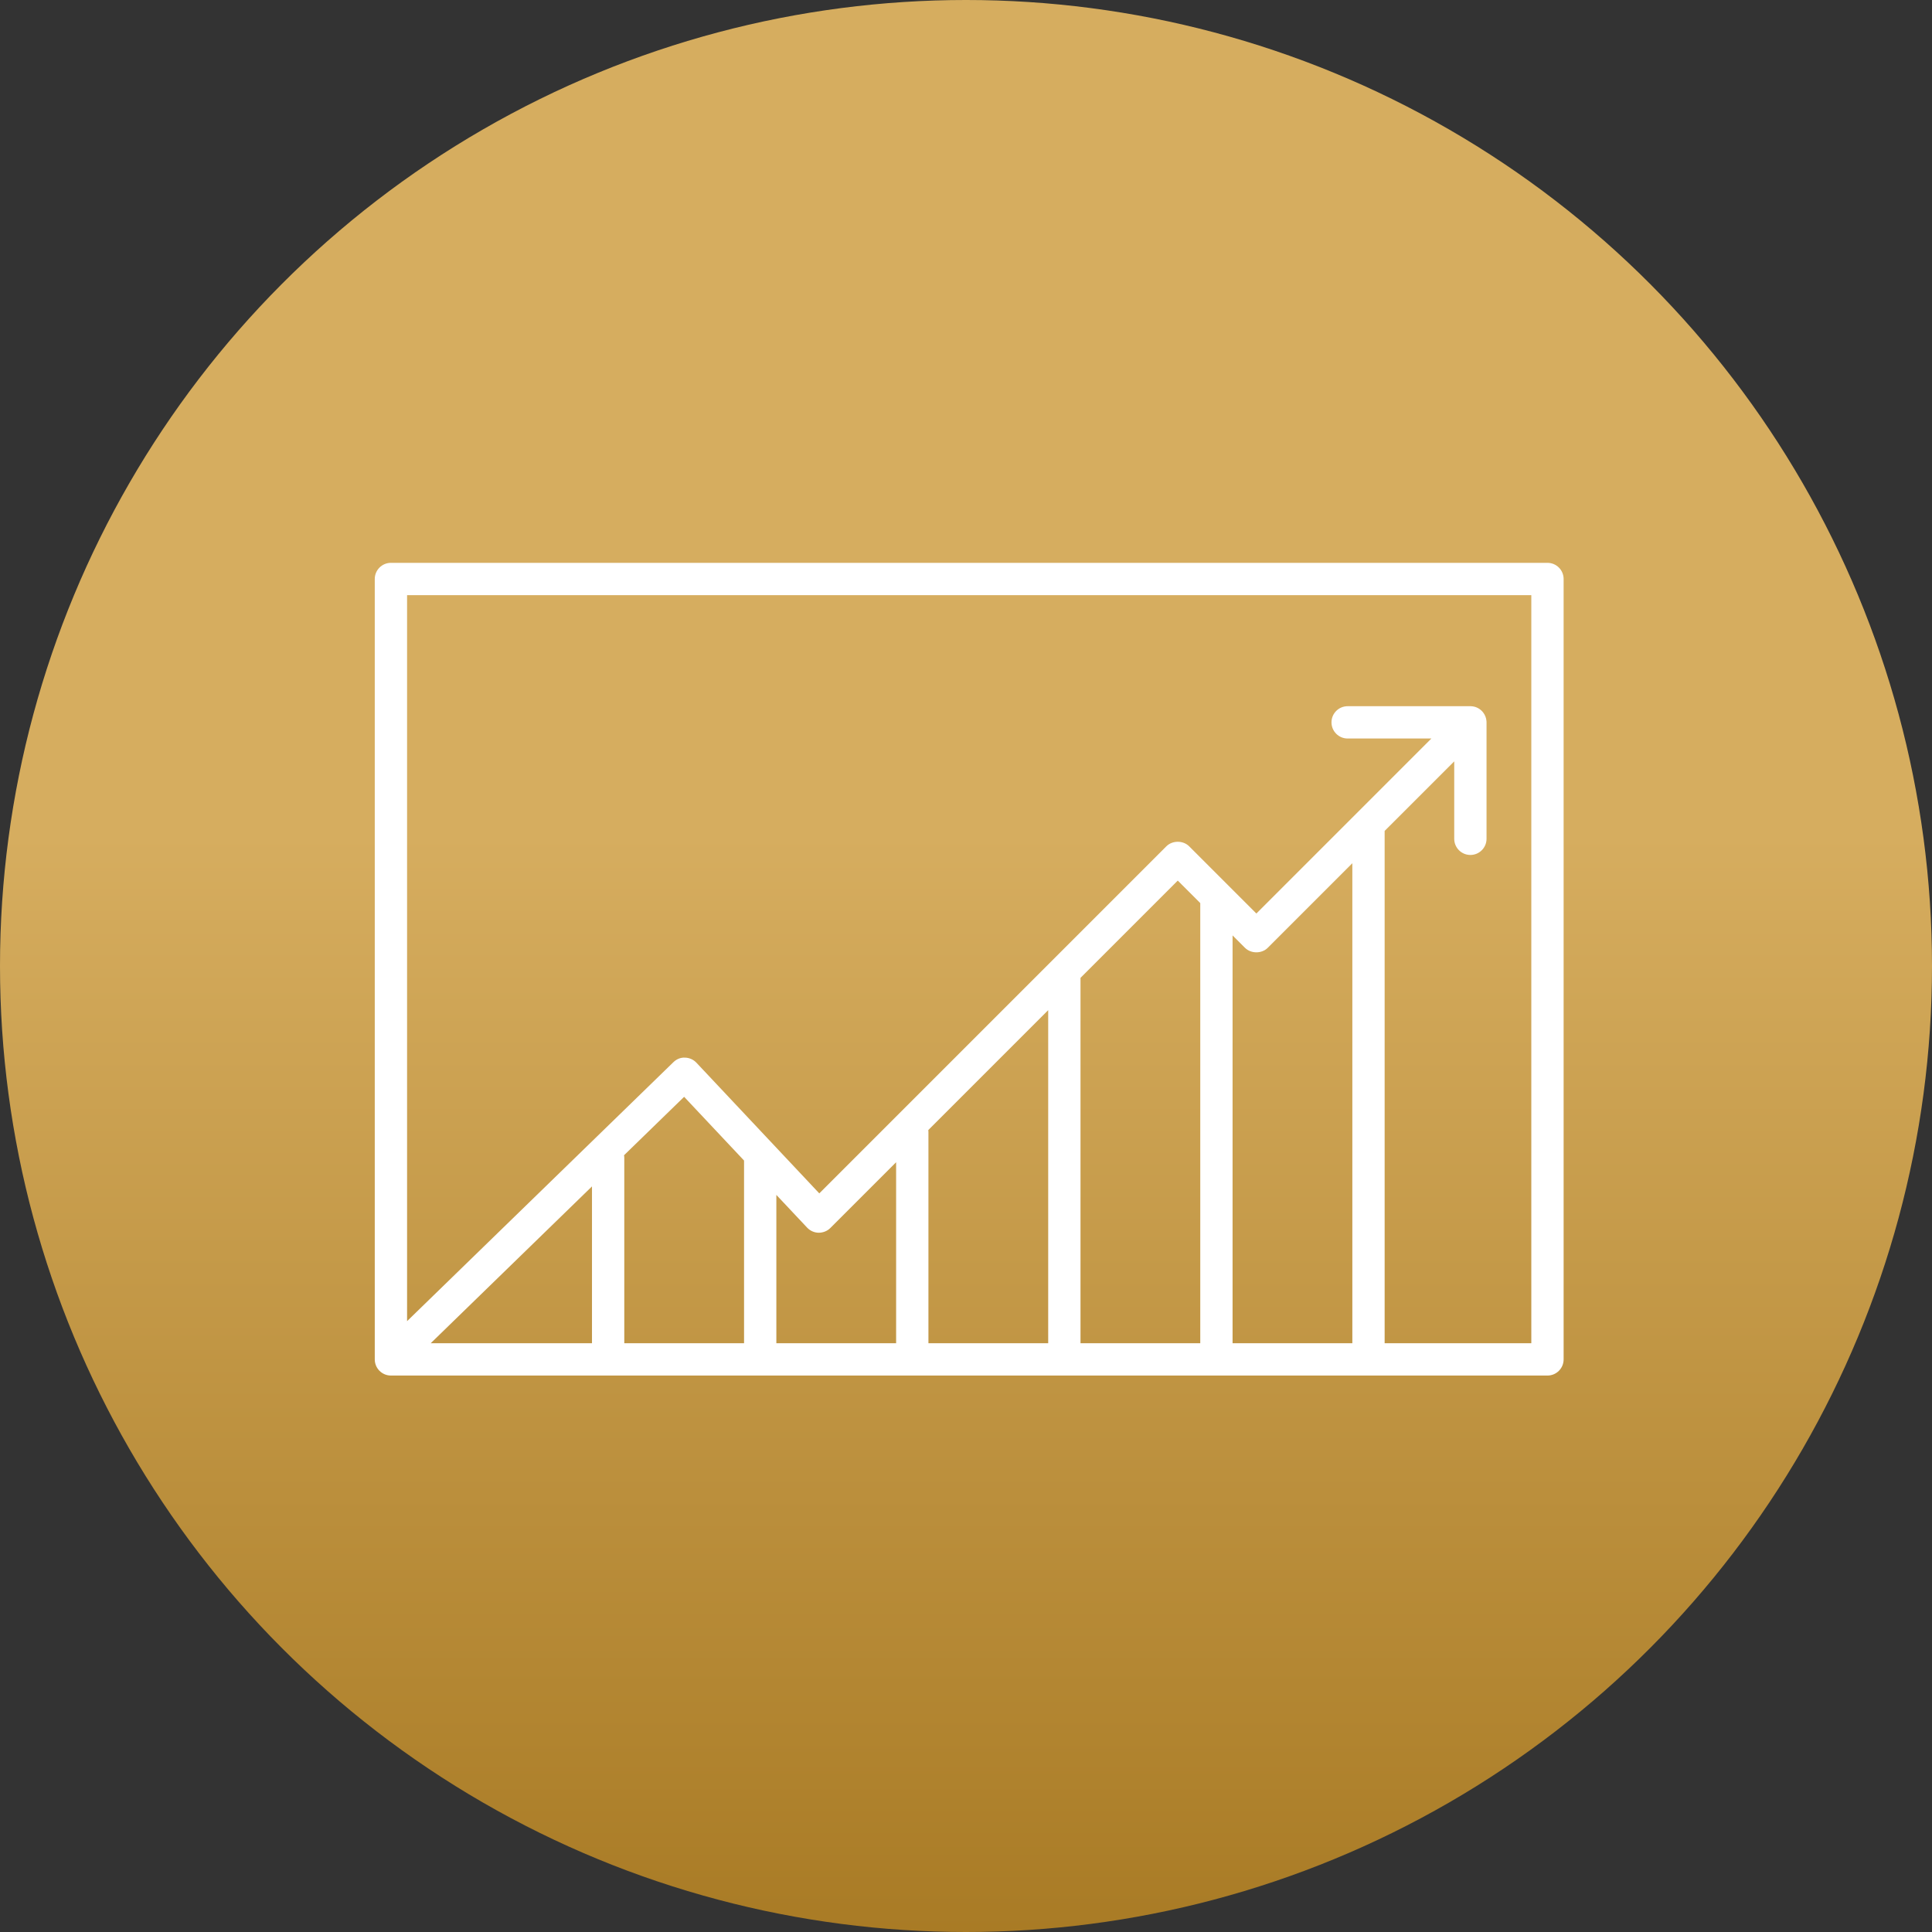 <?xml version="1.0" encoding="UTF-8"?> <svg xmlns="http://www.w3.org/2000/svg" width="299" height="299" viewBox="0 0 299 299" fill="none"><rect x="0" y="0" width="299" height="299" fill="#333333" stroke="none"/> <circle cx="149.5" cy="149.5" r="149.5" fill="url(#paint0_linear_725_13)"></circle> <g clip-path="url(#clip0_725_13)"> <path d="M60.5 212.882C60.486 212.882 60.474 212.882 60.46 212.882H60.459C60.455 212.882 60.45 212.881 60.448 212.881C60.447 212.881 60.447 212.881 60.446 212.881C60.131 212.875 59.829 212.81 59.552 212.696C59.251 212.573 58.97 212.389 58.727 212.144V212.144C58.726 212.141 58.724 212.14 58.721 212.137C58.72 212.136 58.719 212.135 58.718 212.135C58.716 212.132 58.711 212.134 58.713 212.129C58.711 212.127 58.71 212.126 58.708 212.124C58.708 212.124 58.708 212.124 58.707 212.124C58.696 212.112 58.686 212.101 58.675 212.089C58.673 212.087 58.67 212.086 58.67 212.084C58.458 211.856 58.296 211.599 58.185 211.326C58.185 211.326 58.184 211.325 58.184 211.323C58.069 211.041 58.004 210.733 58 210.411C58 210.409 58 210.407 58 210.405C58 210.404 58 210.404 58 210.403C58 210.401 58 210.399 58 210.397C58 210.396 58 210.395 58 210.395C58 210.393 58 210.391 58 210.389C58 210.388 58 210.387 58 210.386C58 210.384 58 210.383 58 210.381V210.38V89.606C58 88.225 59.119 87.106 60.5 87.106H239.489C240.87 87.106 241.989 88.225 241.989 89.606V210.382C241.989 211.763 240.87 212.882 239.489 212.882H60.507C60.505 212.882 60.503 212.882 60.5 212.882ZM214.29 207.882H236.989V92.106H63V204.464L104.214 164.388C104.695 163.92 105.326 163.64 106.013 163.681C106.684 163.696 107.32 163.979 107.779 164.467L126.795 184.69L180.506 130.979C181.444 130.041 183.104 130.041 184.041 130.979L189.995 136.933C190.015 136.952 190.033 136.971 190.052 136.991L194.439 141.378L221.523 114.293H208.564C207.183 114.293 206.064 113.174 206.064 111.793C206.064 110.412 207.183 109.293 208.564 109.293H227.558C227.56 109.293 227.564 109.293 227.568 109.293C227.569 109.293 227.572 109.293 227.576 109.293C227.578 109.293 227.582 109.293 227.588 109.293C228.209 109.301 228.775 109.533 229.208 109.914C229.326 110.018 229.436 110.134 229.533 110.26C229.828 110.639 230.015 111.105 230.052 111.613C230.052 111.615 230.053 111.617 230.053 111.617C230.057 111.682 230.059 111.747 230.059 111.812V129.815C230.059 131.196 228.94 132.315 227.559 132.315C226.178 132.315 225.059 131.196 225.059 129.815V117.829L214.29 128.595V207.882ZM190.755 207.882H209.29V133.595L196.205 146.68C195.267 147.618 193.607 147.618 192.67 146.68L190.755 144.765V207.882ZM167.221 207.882H185.755V139.765L182.273 136.282L167.221 151.334V207.882ZM143.686 207.882H162.221V156.333L143.666 174.888C143.679 174.991 143.686 175.095 143.686 175.201V207.882V207.882ZM120.151 207.882H138.685V179.869L128.505 190.049C128.026 190.528 127.382 190.777 126.699 190.781C126.022 190.77 125.379 190.486 124.916 189.994L120.15 184.926V207.882H120.151ZM96.616 207.882H115.151V179.608L105.877 169.745L96.579 178.787C96.603 178.927 96.616 179.071 96.616 179.219V207.882V207.882ZM66.657 207.882H91.616V183.611L66.657 207.882Z" fill="white"></path> </g> <defs> <linearGradient id="paint0_linear_725_13" x1="149.5" y1="0" x2="149.5" y2="299" gradientUnits="userSpaceOnUse"> <stop offset="0.432" stop-color="#D6AD5F"></stop> <stop offset="1" stop-color="#A97B25"></stop> </linearGradient> <clipPath id="clip0_725_13"> <rect width="183.989" height="183.989" fill="white" transform="translate(58 58)"></rect> </clipPath> </defs> </svg> 